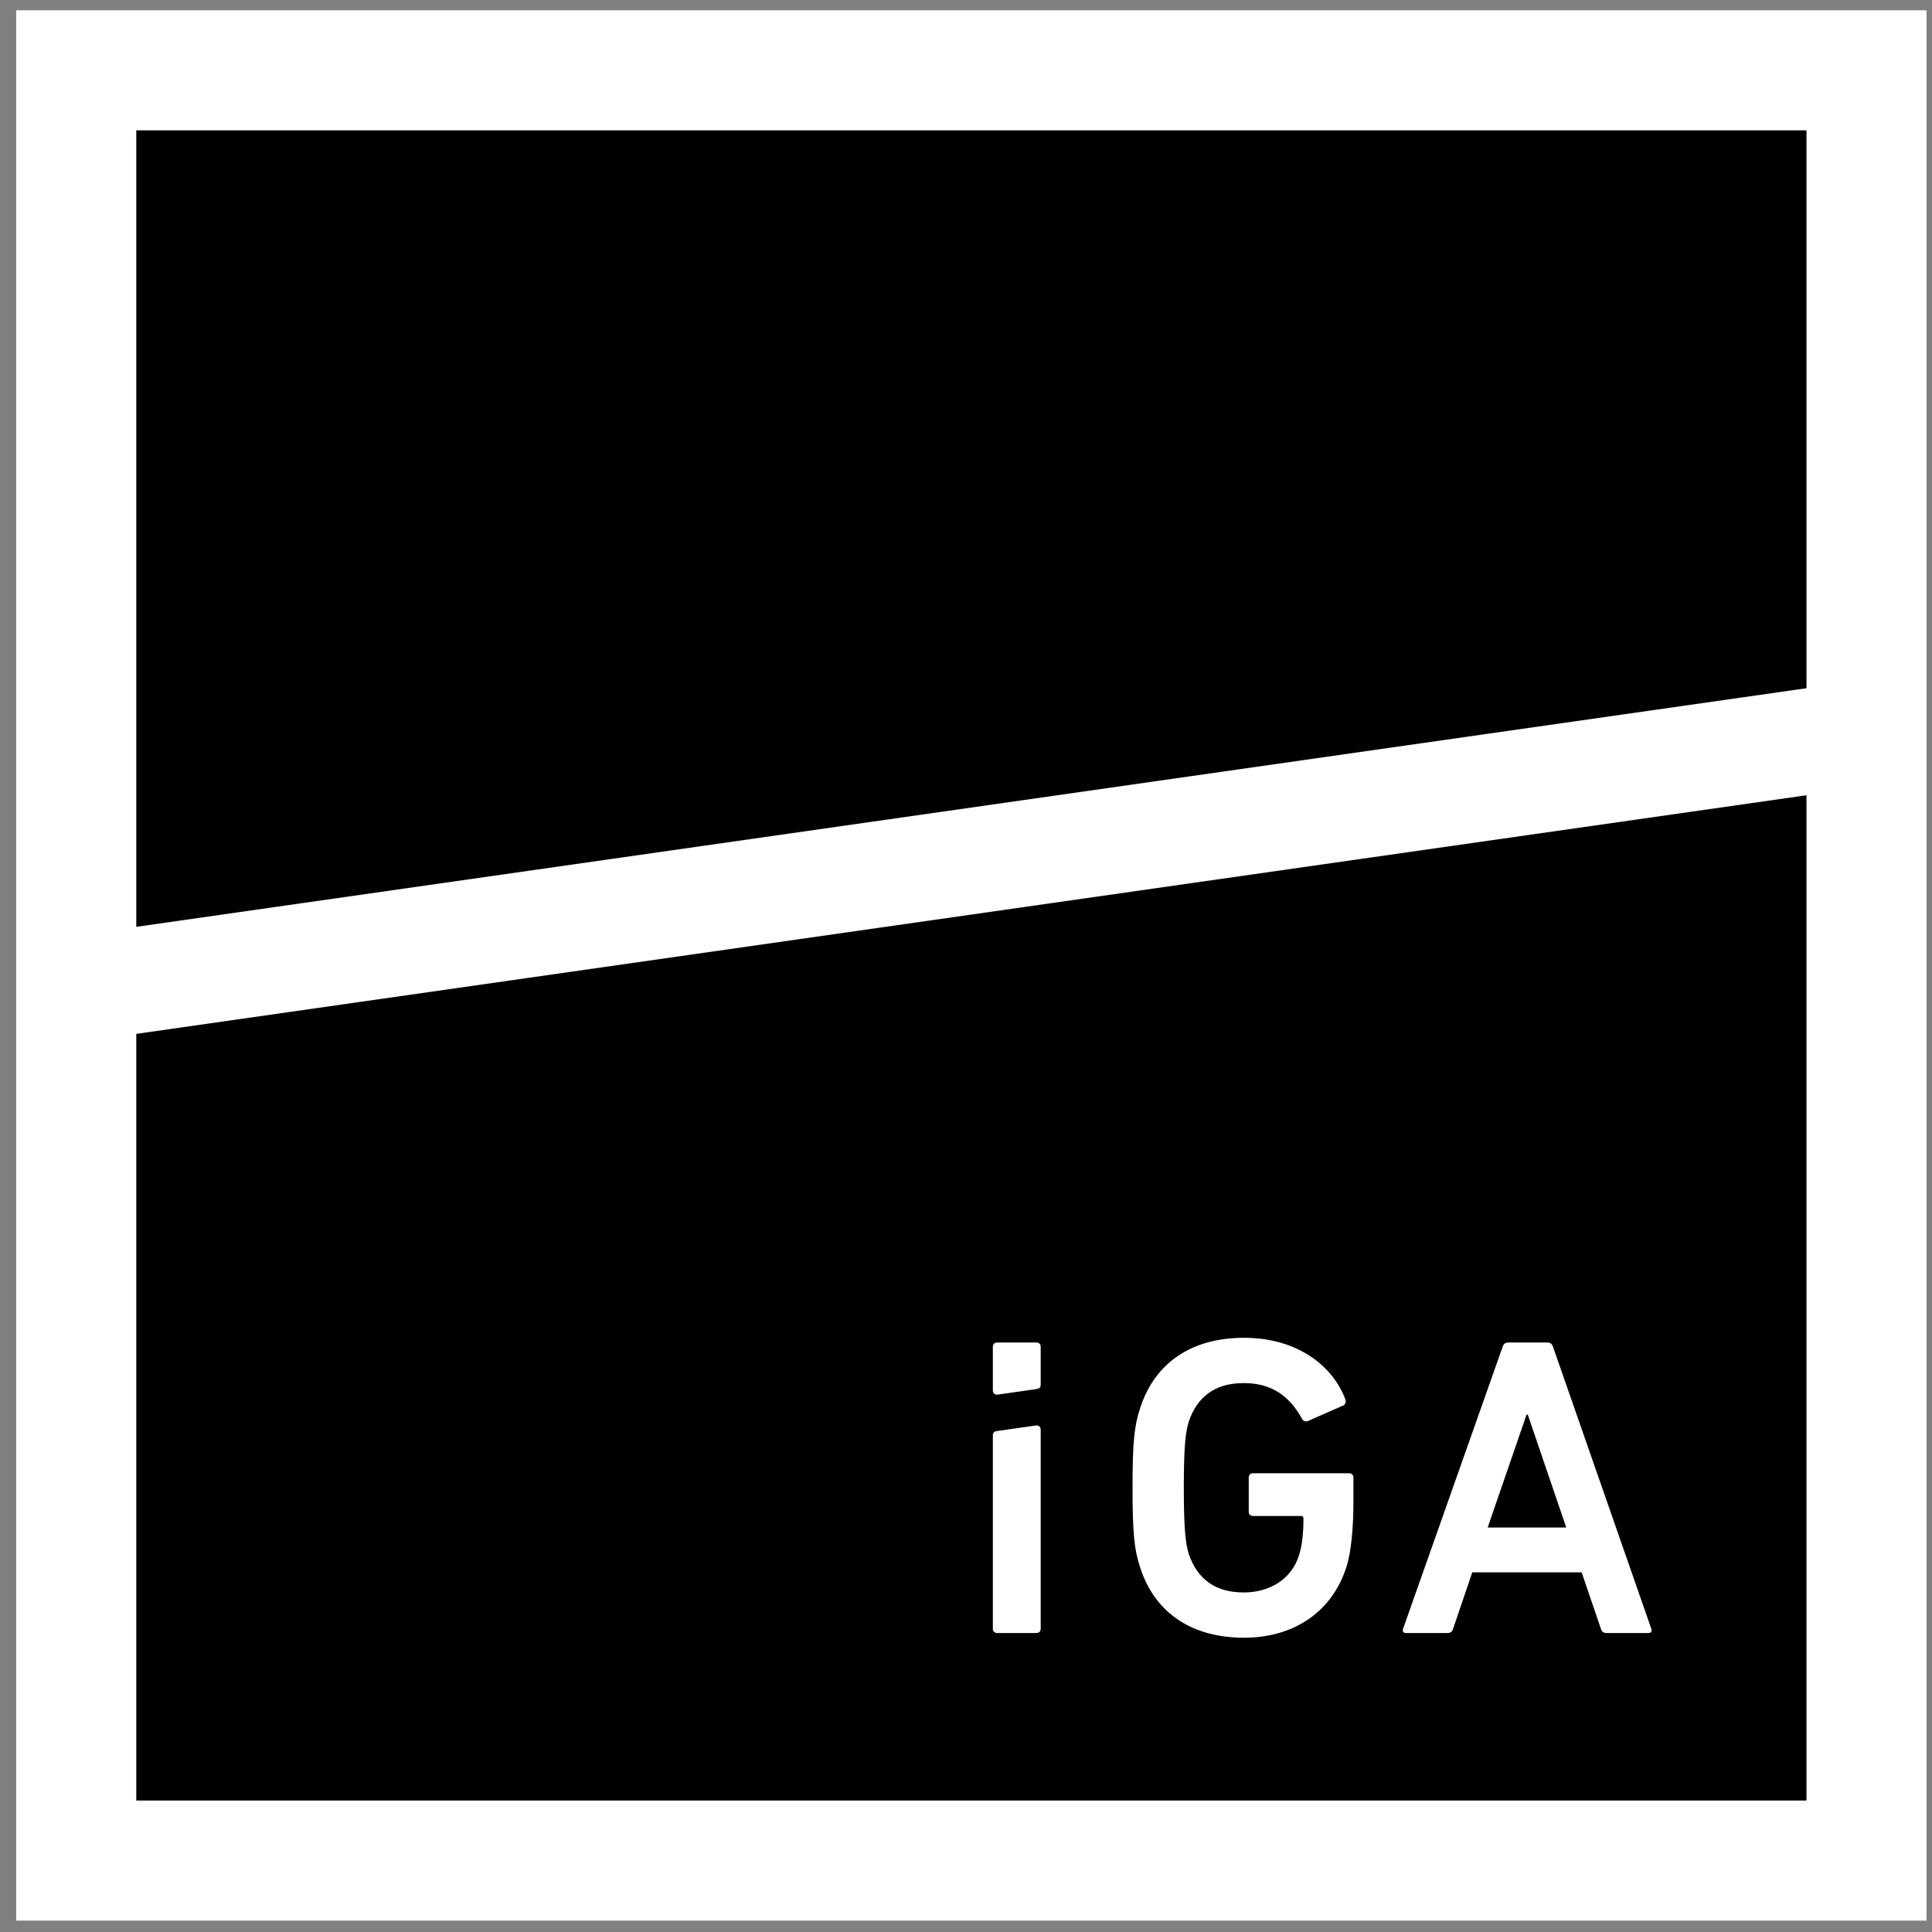 <svg width="107" height="107" viewBox="0 0 107 107" fill="none" xmlns="http://www.w3.org/2000/svg">
<rect x="0" y="0" width="107" height="107" fill="#808080" stroke="none"/>
<path d="M0.898 106.369H106.697V0.57H0.898V106.369Z" fill="white"/>
<path d="M84.544 78.35L82.391 84.599H86.744L84.614 78.35H84.544Z" fill="black"/>
<path d="M100.049 38.116V7.219H7.547V51.331L100.049 38.116Z" fill="black"/>
<path d="M7.547 57.259V99.719H100.049V44.043L7.547 57.259ZM57.637 90.205C57.637 90.347 57.543 90.442 57.401 90.442H55.223C55.081 90.442 54.987 90.347 54.987 90.205V79.49C54.987 79.347 55.072 79.27 55.223 79.255L57.401 78.943C57.543 78.943 57.637 79.036 57.637 79.178V90.205ZM57.637 76.693C57.637 76.836 57.572 76.904 57.401 76.93L55.223 77.242C55.081 77.242 54.987 77.146 54.987 77.004V74.589C54.987 74.446 55.081 74.353 55.223 74.353H57.401C57.543 74.353 57.637 74.446 57.637 74.589V76.693ZM74.956 83.226C74.956 84.55 74.838 85.946 74.578 86.751C73.796 89.258 71.668 90.702 68.898 90.702C66.06 90.702 63.979 89.378 63.149 86.823C62.819 85.828 62.723 84.927 62.723 82.395C62.723 79.866 62.819 78.967 63.149 77.973C63.979 75.417 66.06 74.091 68.898 74.091C71.904 74.091 73.845 75.701 74.507 77.499C74.554 77.619 74.532 77.759 74.413 77.831L72.424 78.705C72.284 78.752 72.164 78.682 72.116 78.588C71.409 77.309 70.436 76.6 68.877 76.6C67.244 76.6 66.296 77.404 65.847 78.705C65.659 79.299 65.563 80.101 65.563 82.395C65.563 84.669 65.659 85.497 65.847 86.088C66.296 87.391 67.244 88.195 68.877 88.195C70.294 88.195 71.501 87.485 71.927 86.182C72.095 85.686 72.189 85.024 72.189 84.103C72.189 84.005 72.142 83.959 72.046 83.959H69.395C69.255 83.959 69.159 83.863 69.159 83.721V81.829C69.159 81.686 69.255 81.593 69.395 81.593H74.72C74.862 81.593 74.956 81.686 74.956 81.829V83.226ZM91.287 90.442H88.97C88.804 90.442 88.709 90.369 88.662 90.205L87.597 87.082H81.539L80.477 90.205C80.428 90.369 80.334 90.442 80.167 90.442H77.873C77.707 90.442 77.659 90.347 77.707 90.205L83.22 74.589C83.268 74.446 83.363 74.353 83.528 74.353H85.704C85.871 74.353 85.964 74.446 86.01 74.589L91.453 90.205C91.501 90.347 91.453 90.442 91.287 90.442Z" fill="black"/>
</svg>
